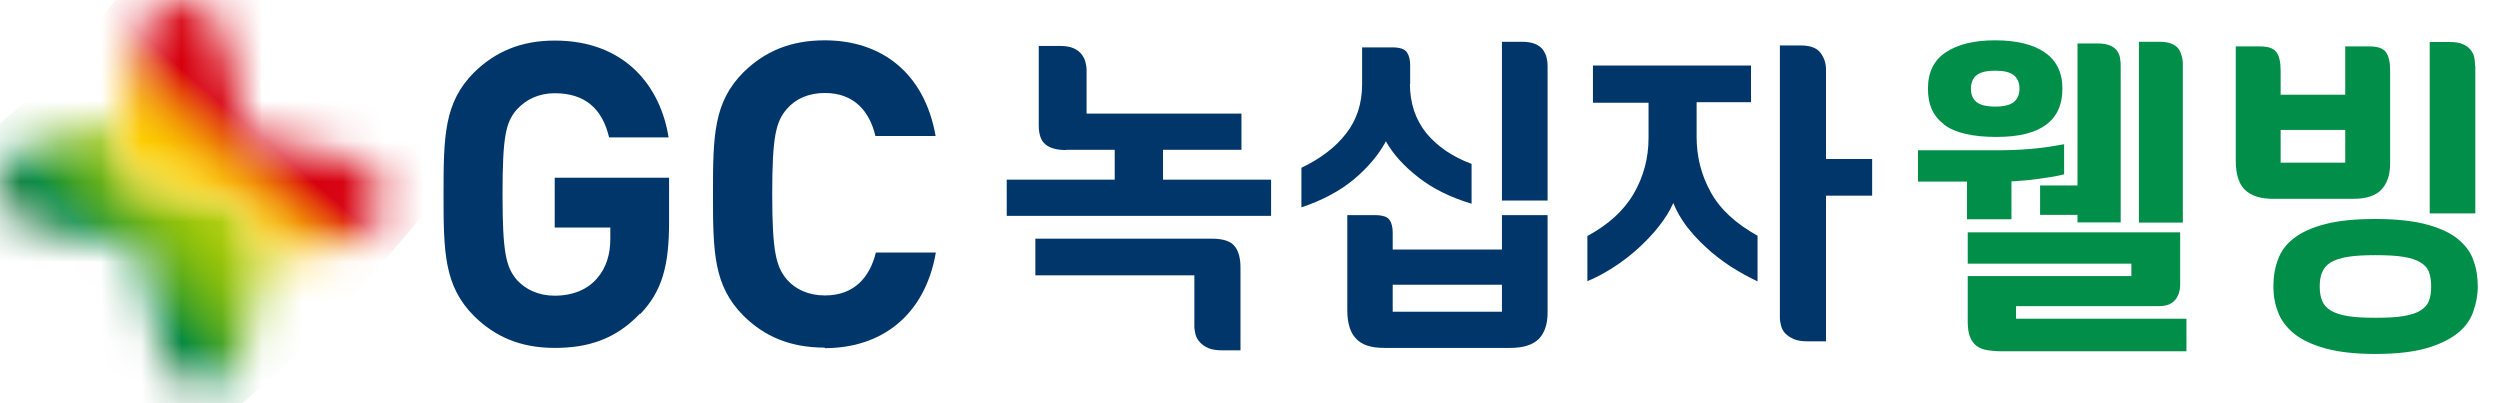 <svg viewBox="0 0 62 10" fill="none" xmlns="http://www.w3.org/2000/svg">
<mask id="mask0_331_24328" style="mask-type:luminance" maskUnits="userSpaceOnUse" x="0" y="3" width="7" height="7">
<path d="M0.87 3.53C0.37 3.62 0 4.06 0 4.57C0 5.08 0.36 5.52 0.87 5.61H0.89L3.14 6.1L3.44 6.16L3.51 6.46L4 8.66V8.68C4.08 9.12 4.42 9.45 4.85 9.53H5.23C5.66 9.45 6 9.12 6.08 8.68V8.66L6.56 6.51C6.56 6.51 6.56 6.48 6.56 6.47H6.54C6.54 6.09 6.44 5.76 6.25 5.5C5.99 5.15 5.57 4.92 4.98 4.8C4.83 4.78 4.69 4.76 4.55 4.74C4.55 4.74 4.54 4.74 4.53 4.74C3.84 4.67 3.37 4.47 3.14 4.16C2.95 3.9 2.9 3.55 2.98 3.08L0.89 3.54L0.87 3.53Z" fill="white"></path>
</mask>
<g mask="url(#mask0_331_24328)">
<path d="M3.626 -0.188L-3.214 5.949L2.917 12.782L9.757 6.645L3.626 -0.188Z" fill="url(#paint0_linear_331_24328)"></path>
</g>
<mask id="mask1_331_24328" style="mask-type:luminance" maskUnits="userSpaceOnUse" x="2" y="0" width="8" height="7">
<path d="M3.46 0.86V0.88L2.98 3.03C2.98 3.03 2.98 3.06 2.98 3.08C2.9 3.55 2.95 3.9 3.14 4.16C3.37 4.48 3.84 4.67 4.53 4.74C4.53 4.74 4.54 4.74 4.55 4.74C4.7 4.76 4.84 4.78 4.98 4.8C5.57 4.92 5.99 5.15 6.25 5.5C6.44 5.76 6.54 6.09 6.54 6.47H6.56L8.65 6.01H8.66C9.16 5.92 9.53 5.48 9.53 4.97C9.53 4.46 9.16 4.02 8.66 3.93L6.41 3.44L6.11 3.37L6.04 3.08L5.55 0.89V0.87C5.46 0.37 5.02 0 4.51 0C4 0 3.56 0.36 3.47 0.87" fill="white"></path>
</mask>
<g mask="url(#mask1_331_24328)">
<path d="M5.692 -3.29L-0.321 3.725L6.71 9.752L12.723 2.736L5.692 -3.29Z" fill="url(#paint1_linear_331_24328)"></path>
</g>
<path d="M15.876 7.773C15.256 8.429 14.558 8.628 13.757 8.628C12.902 8.628 12.27 8.345 11.758 7.839C11.012 7.092 11 6.25 11 4.817C11 3.384 11.012 2.541 11.758 1.795C12.276 1.289 12.908 1.006 13.757 1.006C15.503 1.006 16.382 2.144 16.581 3.408H15.106C14.937 2.692 14.504 2.312 13.757 2.312C13.36 2.312 13.041 2.469 12.818 2.716C12.541 3.029 12.463 3.39 12.463 4.823C12.463 6.256 12.547 6.623 12.818 6.942C13.041 7.183 13.354 7.333 13.757 7.333C14.209 7.333 14.57 7.177 14.799 6.912C15.04 6.641 15.136 6.304 15.136 5.913V5.642H13.757V4.407H16.593V5.503C16.593 6.587 16.424 7.219 15.876 7.791" fill="#003669"></path>
<path d="M20.452 8.621C19.591 8.621 18.953 8.339 18.441 7.833C17.694 7.086 17.682 6.244 17.682 4.811C17.682 3.378 17.694 2.535 18.441 1.789C18.959 1.283 19.591 1 20.452 1C21.854 1 22.926 1.801 23.203 3.372H21.71C21.565 2.758 21.18 2.306 20.458 2.306C20.054 2.306 19.729 2.451 19.518 2.698C19.242 3.011 19.151 3.384 19.151 4.817C19.151 6.25 19.248 6.617 19.518 6.936C19.729 7.177 20.054 7.327 20.458 7.327C21.186 7.327 21.571 6.876 21.722 6.262H23.209C22.938 7.833 21.848 8.634 20.458 8.634" fill="#003669"></path>
<path d="M26.436 3.721C26.207 3.721 26.038 3.673 25.93 3.583C25.815 3.493 25.761 3.33 25.761 3.107V1.139H26.285C26.417 1.139 26.532 1.157 26.616 1.193C26.7 1.229 26.767 1.277 26.815 1.337C26.863 1.398 26.899 1.464 26.917 1.53C26.935 1.602 26.947 1.668 26.947 1.735V2.818H30.788V3.715H28.843V4.456H31.523V5.353H24.967V4.456H27.645V3.715H26.442L26.436 3.721ZM30.764 8.688H30.306C30.168 8.688 30.054 8.67 29.969 8.634C29.885 8.598 29.813 8.549 29.759 8.489C29.704 8.429 29.668 8.369 29.65 8.297C29.632 8.224 29.62 8.158 29.62 8.092V6.828H25.677V5.919H30.054C30.325 5.919 30.517 5.979 30.613 6.099C30.716 6.22 30.764 6.4 30.764 6.641V8.688Z" fill="#003669"></path>
<path d="M34.966 2.078C34.966 2.559 35.105 2.969 35.376 3.306C35.652 3.637 36.026 3.89 36.495 4.064V5.052C35.971 4.895 35.532 4.678 35.171 4.395C34.81 4.112 34.545 3.817 34.37 3.504C34.196 3.829 33.937 4.143 33.587 4.438C33.238 4.732 32.799 4.967 32.275 5.142V4.161C32.751 3.932 33.118 3.655 33.383 3.312C33.648 2.975 33.78 2.565 33.78 2.096V1.175H34.533C34.719 1.175 34.84 1.217 34.894 1.301C34.948 1.385 34.972 1.488 34.972 1.614V2.09L34.966 2.078ZM33.407 5.335H34.093C34.286 5.335 34.412 5.377 34.461 5.455C34.515 5.533 34.539 5.642 34.539 5.768V6.189H37.248V5.335H38.38V7.755C38.38 8.038 38.307 8.254 38.163 8.405C38.018 8.549 37.784 8.628 37.459 8.628H34.328C34.003 8.628 33.774 8.555 33.63 8.399C33.485 8.248 33.413 8.013 33.413 7.688V5.335H33.407ZM37.248 7.062H34.539V7.731H37.248V7.062ZM37.248 1.036H37.741C37.874 1.036 37.988 1.054 38.072 1.09C38.157 1.126 38.223 1.175 38.265 1.235C38.307 1.295 38.337 1.355 38.355 1.427C38.373 1.5 38.38 1.566 38.38 1.632V4.973H37.248V1.036Z" fill="#003669"></path>
<path d="M39.505 1.626H43.425V2.535H42.076V3.39C42.076 3.884 42.19 4.341 42.425 4.763C42.654 5.184 43.045 5.545 43.587 5.846V6.978C43.358 6.87 43.13 6.743 42.913 6.605C42.696 6.461 42.491 6.304 42.311 6.135C42.124 5.967 41.962 5.786 41.823 5.606C41.685 5.419 41.576 5.232 41.498 5.034C41.414 5.226 41.293 5.419 41.137 5.618C40.986 5.81 40.812 5.991 40.619 6.166C40.426 6.34 40.222 6.497 40.005 6.635C39.788 6.774 39.578 6.888 39.367 6.972V5.853C39.879 5.576 40.264 5.232 40.511 4.811C40.758 4.39 40.884 3.926 40.884 3.42V2.547H39.505V1.638V1.626ZM44.135 1.127H44.653C44.887 1.127 45.056 1.187 45.146 1.307C45.237 1.428 45.285 1.566 45.285 1.717V3.944H46.429V4.853H45.285V8.465H44.827C44.689 8.465 44.574 8.447 44.49 8.411C44.406 8.375 44.334 8.327 44.279 8.273C44.225 8.218 44.189 8.152 44.171 8.08C44.153 8.008 44.141 7.941 44.141 7.875V1.133L44.135 1.127Z" fill="#003669"></path>
<path d="M50.594 4.594V5.329H51.522V5.515H52.593V1.668C52.593 1.602 52.593 1.536 52.581 1.47C52.575 1.397 52.551 1.337 52.515 1.277C52.479 1.217 52.419 1.169 52.34 1.133C52.262 1.096 52.154 1.078 52.021 1.078H51.522V4.6H50.594V4.594Z" fill="#008E49"></path>
<path d="M48.21 3.089C48.481 3.294 48.915 3.396 49.517 3.396C50.6 3.396 51.148 2.999 51.148 2.198C51.148 1.795 50.998 1.494 50.703 1.295C50.408 1.096 49.998 1 49.481 1C48.963 1 48.559 1.096 48.258 1.295C47.958 1.494 47.813 1.795 47.813 2.198C47.813 2.601 47.945 2.884 48.216 3.089M49.017 1.867C49.113 1.789 49.264 1.753 49.481 1.753C49.697 1.753 49.848 1.789 49.944 1.867C50.04 1.945 50.083 2.054 50.083 2.198C50.083 2.342 50.034 2.457 49.944 2.529C49.848 2.607 49.697 2.643 49.481 2.643C49.264 2.643 49.113 2.607 49.017 2.529C48.921 2.451 48.879 2.342 48.879 2.198C48.879 2.054 48.927 1.939 49.017 1.867Z" fill="#008E49"></path>
<path d="M54.134 1.626C54.134 1.56 54.134 1.494 54.116 1.427C54.098 1.361 54.08 1.295 54.044 1.235C54.008 1.175 53.948 1.126 53.869 1.09C53.791 1.054 53.683 1.036 53.544 1.036H53.045V5.521H54.134V1.632V1.626Z" fill="#008E49"></path>
<path d="M49.884 5.431V4.498C49.95 4.498 50.034 4.486 50.143 4.48C50.251 4.474 50.365 4.462 50.492 4.444C50.618 4.426 50.745 4.407 50.865 4.389C50.992 4.371 51.094 4.347 51.19 4.323V3.577C50.865 3.637 50.57 3.679 50.305 3.697C50.04 3.721 49.758 3.727 49.468 3.727H47.566V4.504H48.782V5.437H49.878L49.884 5.431Z" fill="#008E49"></path>
<path d="M50.004 7.592H53.544C53.725 7.592 53.851 7.544 53.941 7.442C54.026 7.339 54.068 7.213 54.068 7.05V5.762H48.8V6.539H52.858V6.846H48.8V7.977C48.8 8.134 48.818 8.26 48.855 8.351C48.891 8.447 48.945 8.519 49.011 8.573C49.083 8.628 49.167 8.664 49.276 8.682C49.384 8.7 49.511 8.712 49.661 8.712H54.224V7.905H49.998V7.598L50.004 7.592Z" fill="#008E49"></path>
<path d="M61.382 1.632C61.382 1.566 61.376 1.5 61.364 1.434C61.352 1.361 61.322 1.301 61.274 1.241C61.226 1.181 61.166 1.133 61.081 1.096C60.997 1.06 60.889 1.042 60.756 1.042H60.257V5.292H61.388V1.638L61.382 1.632Z" fill="#008E49"></path>
<path d="M61.346 6.472C61.28 6.268 61.154 6.093 60.967 5.937C60.78 5.78 60.522 5.66 60.19 5.569C59.859 5.479 59.432 5.431 58.914 5.431C58.396 5.431 57.993 5.473 57.668 5.557C57.343 5.642 57.084 5.756 56.891 5.907C56.699 6.051 56.566 6.232 56.494 6.436C56.416 6.641 56.38 6.864 56.38 7.104C56.38 7.327 56.416 7.538 56.494 7.737C56.566 7.935 56.699 8.116 56.891 8.272C57.084 8.429 57.343 8.549 57.668 8.64C57.993 8.73 58.408 8.778 58.914 8.778C59.42 8.778 59.835 8.73 60.16 8.64C60.485 8.549 60.744 8.423 60.937 8.272C61.13 8.122 61.262 7.941 61.334 7.737C61.406 7.532 61.449 7.321 61.449 7.104C61.449 6.888 61.419 6.671 61.346 6.472ZM60.239 7.46C60.202 7.556 60.13 7.634 60.028 7.7C59.925 7.767 59.781 7.809 59.606 7.839C59.426 7.869 59.197 7.881 58.914 7.881C58.631 7.881 58.402 7.869 58.222 7.839C58.041 7.809 57.903 7.761 57.8 7.7C57.698 7.634 57.626 7.556 57.59 7.46C57.547 7.363 57.529 7.243 57.529 7.104C57.529 6.966 57.547 6.846 57.59 6.749C57.632 6.647 57.704 6.569 57.8 6.509C57.903 6.448 58.041 6.4 58.222 6.37C58.402 6.34 58.631 6.328 58.914 6.328C59.197 6.328 59.426 6.34 59.606 6.37C59.787 6.4 59.925 6.442 60.028 6.509C60.13 6.569 60.202 6.647 60.239 6.749C60.275 6.846 60.293 6.966 60.293 7.104C60.293 7.243 60.275 7.363 60.239 7.46Z" fill="#008E49"></path>
<path d="M59.053 4.709C59.197 4.558 59.275 4.347 59.275 4.058V1.747C59.275 1.536 59.239 1.385 59.167 1.289C59.095 1.193 58.956 1.151 58.758 1.151H58.162V2.349H56.56V1.747C56.56 1.536 56.524 1.385 56.452 1.289C56.38 1.193 56.241 1.151 56.042 1.151H55.447V3.986C55.447 4.311 55.519 4.552 55.669 4.703C55.82 4.853 56.055 4.931 56.374 4.931H58.348C58.673 4.931 58.908 4.859 59.053 4.709ZM58.162 4.034H56.56V3.222H58.162V4.034Z" fill="#008E49"></path>
<defs>
<linearGradient id="paint0_linear_331_24328" x1="5.327" y1="4.542" x2="2.208" y2="7.34" gradientUnits="userSpaceOnUse">
<stop stop-color="#ABCD03"></stop>
<stop offset="0.12" stop-color="#A7CB04"></stop>
<stop offset="0.24" stop-color="#9BC608"></stop>
<stop offset="0.36" stop-color="#88BE0E"></stop>
<stop offset="0.47" stop-color="#6CB317"></stop>
<stop offset="0.59" stop-color="#49A523"></stop>
<stop offset="0.7" stop-color="#1F9331"></stop>
<stop offset="0.77" stop-color="#00873C"></stop>
<stop offset="1" stop-color="#006428"></stop>
</linearGradient>
<linearGradient id="paint1_linear_331_24328" x1="4.744" y1="4.941" x2="6.241" y2="3.195" gradientUnits="userSpaceOnUse">
<stop stop-color="#FDD000"></stop>
<stop offset="0.14" stop-color="#FCCC00"></stop>
<stop offset="0.28" stop-color="#FAC001"></stop>
<stop offset="0.42" stop-color="#F6AD02"></stop>
<stop offset="0.56" stop-color="#F19104"></stop>
<stop offset="0.69" stop-color="#EB6E07"></stop>
<stop offset="0.83" stop-color="#E3430A"></stop>
<stop offset="0.96" stop-color="#DA110D"></stop>
<stop offset="1" stop-color="#D7000F"></stop>
</linearGradient>
</defs>
</svg>
